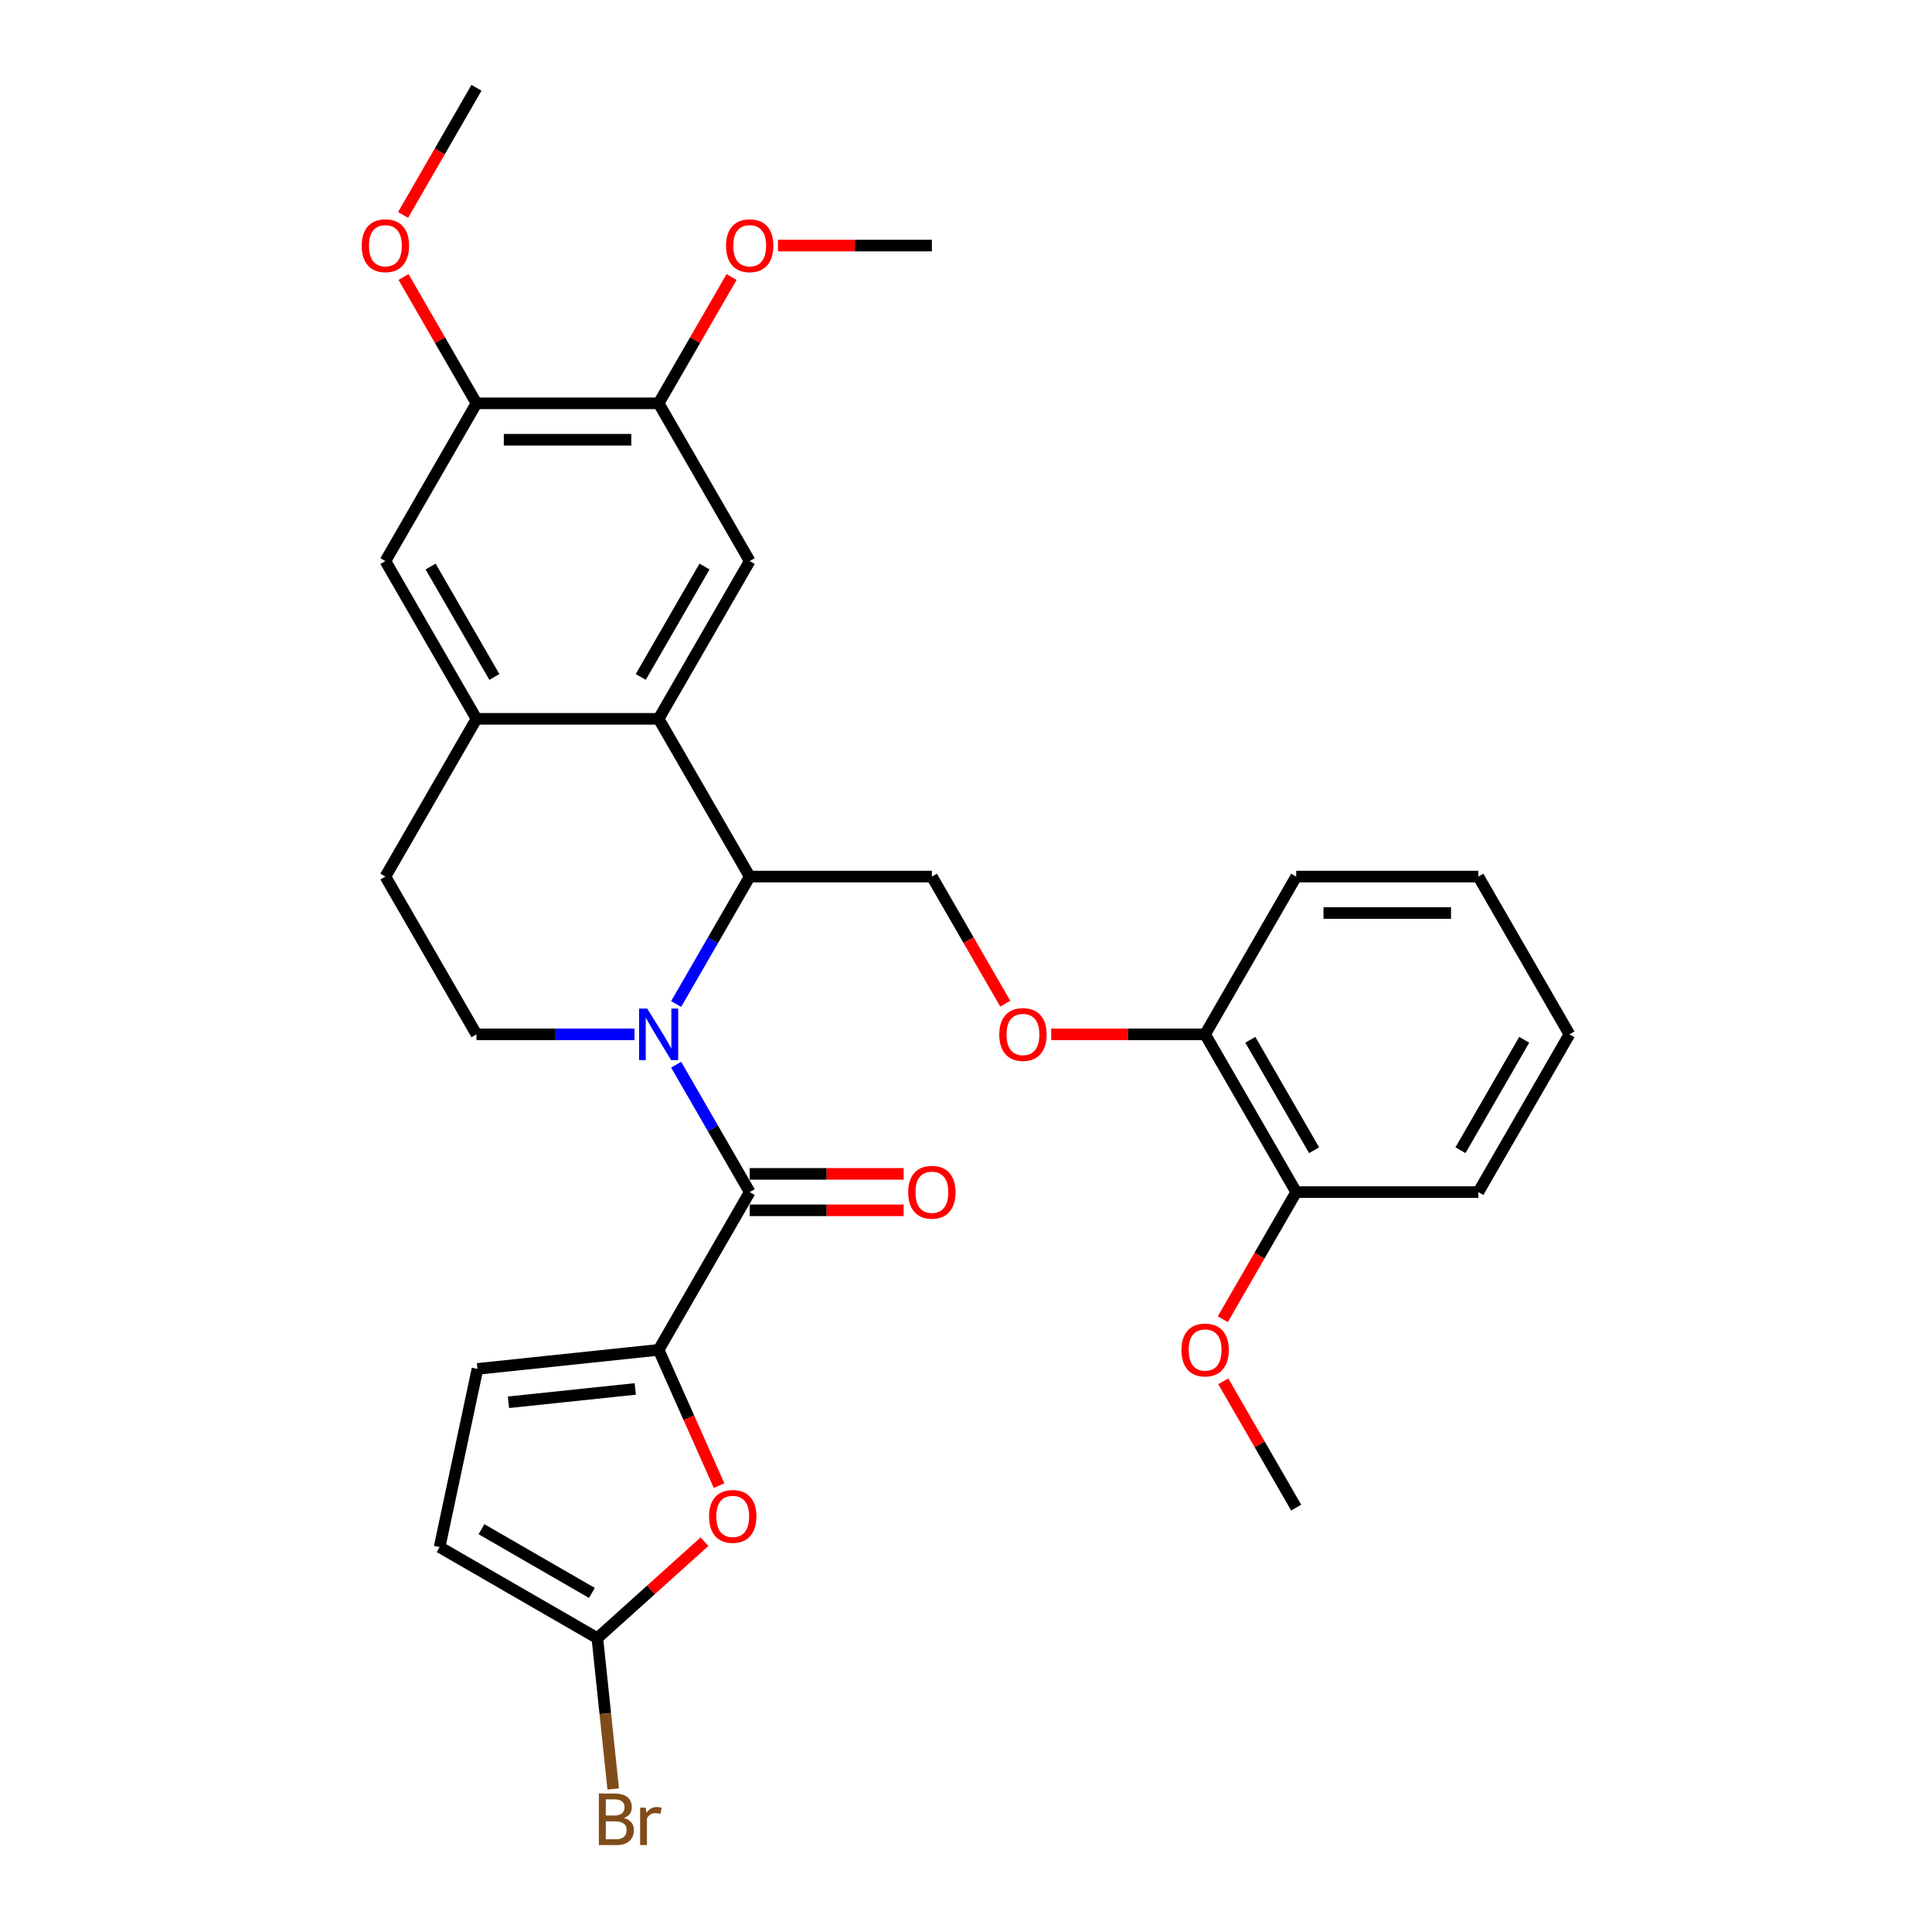 <?xml version='1.0' encoding='iso-8859-1'?>
<svg version='1.1' baseProfile='full'
              xmlns='http://www.w3.org/2000/svg'
                      xmlns:rdkit='http://www.rdkit.org/xml'
                      xmlns:xlink='http://www.w3.org/1999/xlink'
                  xml:space='preserve'
width='1000px' height='1000px' viewBox='0 0 1000 1000'>
<!-- END OF HEADER -->
<rect style='opacity:1.0;fill:#FFFFFF;stroke:none' width='1000' height='1000' x='0' y='0'> </rect>
<path class='bond-0' d='M 349.977,551.084 L 369.014,584.057' style='fill:none;fill-rule:evenodd;stroke:#0000FF;stroke-width:6px;stroke-linecap:butt;stroke-linejoin:miter;stroke-opacity:1' />
<path class='bond-0' d='M 369.014,584.057 L 388.051,617.03' style='fill:none;fill-rule:evenodd;stroke:#000000;stroke-width:6px;stroke-linecap:butt;stroke-linejoin:miter;stroke-opacity:1' />
<path class='bond-2' d='M 349.977,519.668 L 369.014,486.695' style='fill:none;fill-rule:evenodd;stroke:#0000FF;stroke-width:6px;stroke-linecap:butt;stroke-linejoin:miter;stroke-opacity:1' />
<path class='bond-2' d='M 369.014,486.695 L 388.051,453.722' style='fill:none;fill-rule:evenodd;stroke:#000000;stroke-width:6px;stroke-linecap:butt;stroke-linejoin:miter;stroke-opacity:1' />
<path class='bond-9' d='M 328.425,535.376 L 287.524,535.376' style='fill:none;fill-rule:evenodd;stroke:#0000FF;stroke-width:6px;stroke-linecap:butt;stroke-linejoin:miter;stroke-opacity:1' />
<path class='bond-9' d='M 287.524,535.376 L 246.623,535.376' style='fill:none;fill-rule:evenodd;stroke:#000000;stroke-width:6px;stroke-linecap:butt;stroke-linejoin:miter;stroke-opacity:1' />
<path class='bond-1' d='M 388.051,617.03 L 340.908,698.683' style='fill:none;fill-rule:evenodd;stroke:#000000;stroke-width:6px;stroke-linecap:butt;stroke-linejoin:miter;stroke-opacity:1' />
<path class='bond-16' d='M 388.051,626.458 L 427.887,626.458' style='fill:none;fill-rule:evenodd;stroke:#000000;stroke-width:6px;stroke-linecap:butt;stroke-linejoin:miter;stroke-opacity:1' />
<path class='bond-16' d='M 427.887,626.458 L 467.722,626.458' style='fill:none;fill-rule:evenodd;stroke:#FF0000;stroke-width:6px;stroke-linecap:butt;stroke-linejoin:miter;stroke-opacity:1' />
<path class='bond-16' d='M 388.051,607.601 L 427.887,607.601' style='fill:none;fill-rule:evenodd;stroke:#000000;stroke-width:6px;stroke-linecap:butt;stroke-linejoin:miter;stroke-opacity:1' />
<path class='bond-16' d='M 427.887,607.601 L 467.722,607.601' style='fill:none;fill-rule:evenodd;stroke:#FF0000;stroke-width:6px;stroke-linecap:butt;stroke-linejoin:miter;stroke-opacity:1' />
<path class='bond-4' d='M 340.908,698.683 L 356.553,733.821' style='fill:none;fill-rule:evenodd;stroke:#000000;stroke-width:6px;stroke-linecap:butt;stroke-linejoin:miter;stroke-opacity:1' />
<path class='bond-4' d='M 356.553,733.821 L 372.197,768.958' style='fill:none;fill-rule:evenodd;stroke:#FF0000;stroke-width:6px;stroke-linecap:butt;stroke-linejoin:miter;stroke-opacity:1' />
<path class='bond-8' d='M 340.908,698.683 L 247.14,708.539' style='fill:none;fill-rule:evenodd;stroke:#000000;stroke-width:6px;stroke-linecap:butt;stroke-linejoin:miter;stroke-opacity:1' />
<path class='bond-8' d='M 328.814,718.915 L 263.176,725.814' style='fill:none;fill-rule:evenodd;stroke:#000000;stroke-width:6px;stroke-linecap:butt;stroke-linejoin:miter;stroke-opacity:1' />
<path class='bond-3' d='M 388.051,453.722 L 340.908,372.069' style='fill:none;fill-rule:evenodd;stroke:#000000;stroke-width:6px;stroke-linecap:butt;stroke-linejoin:miter;stroke-opacity:1' />
<path class='bond-11' d='M 388.051,453.722 L 482.337,453.722' style='fill:none;fill-rule:evenodd;stroke:#000000;stroke-width:6px;stroke-linecap:butt;stroke-linejoin:miter;stroke-opacity:1' />
<path class='bond-7' d='M 340.908,372.069 L 388.051,290.415' style='fill:none;fill-rule:evenodd;stroke:#000000;stroke-width:6px;stroke-linecap:butt;stroke-linejoin:miter;stroke-opacity:1' />
<path class='bond-7' d='M 331.649,350.392 L 364.649,293.235' style='fill:none;fill-rule:evenodd;stroke:#000000;stroke-width:6px;stroke-linecap:butt;stroke-linejoin:miter;stroke-opacity:1' />
<path class='bond-31' d='M 340.908,372.069 L 246.623,372.069' style='fill:none;fill-rule:evenodd;stroke:#000000;stroke-width:6px;stroke-linecap:butt;stroke-linejoin:miter;stroke-opacity:1' />
<path class='bond-6' d='M 364.644,797.976 L 336.917,822.941' style='fill:none;fill-rule:evenodd;stroke:#FF0000;stroke-width:6px;stroke-linecap:butt;stroke-linejoin:miter;stroke-opacity:1' />
<path class='bond-6' d='M 336.917,822.941 L 309.19,847.906' style='fill:none;fill-rule:evenodd;stroke:#000000;stroke-width:6px;stroke-linecap:butt;stroke-linejoin:miter;stroke-opacity:1' />
<path class='bond-5' d='M 246.623,372.069 L 199.48,453.722' style='fill:none;fill-rule:evenodd;stroke:#000000;stroke-width:6px;stroke-linecap:butt;stroke-linejoin:miter;stroke-opacity:1' />
<path class='bond-13' d='M 246.623,372.069 L 199.48,290.415' style='fill:none;fill-rule:evenodd;stroke:#000000;stroke-width:6px;stroke-linecap:butt;stroke-linejoin:miter;stroke-opacity:1' />
<path class='bond-13' d='M 255.882,350.392 L 222.882,293.235' style='fill:none;fill-rule:evenodd;stroke:#000000;stroke-width:6px;stroke-linecap:butt;stroke-linejoin:miter;stroke-opacity:1' />
<path class='bond-20' d='M 309.19,847.906 L 313.292,886.937' style='fill:none;fill-rule:evenodd;stroke:#000000;stroke-width:6px;stroke-linecap:butt;stroke-linejoin:miter;stroke-opacity:1' />
<path class='bond-20' d='M 313.292,886.937 L 317.395,925.967' style='fill:none;fill-rule:evenodd;stroke:#7F4C19;stroke-width:6px;stroke-linecap:butt;stroke-linejoin:miter;stroke-opacity:1' />
<path class='bond-32' d='M 309.19,847.906 L 227.536,800.764' style='fill:none;fill-rule:evenodd;stroke:#000000;stroke-width:6px;stroke-linecap:butt;stroke-linejoin:miter;stroke-opacity:1' />
<path class='bond-32' d='M 306.371,824.504 L 249.213,791.504' style='fill:none;fill-rule:evenodd;stroke:#000000;stroke-width:6px;stroke-linecap:butt;stroke-linejoin:miter;stroke-opacity:1' />
<path class='bond-10' d='M 388.051,290.415 L 340.908,208.762' style='fill:none;fill-rule:evenodd;stroke:#000000;stroke-width:6px;stroke-linecap:butt;stroke-linejoin:miter;stroke-opacity:1' />
<path class='bond-12' d='M 247.14,708.539 L 227.536,800.764' style='fill:none;fill-rule:evenodd;stroke:#000000;stroke-width:6px;stroke-linecap:butt;stroke-linejoin:miter;stroke-opacity:1' />
<path class='bond-17' d='M 246.623,535.376 L 199.48,453.722' style='fill:none;fill-rule:evenodd;stroke:#000000;stroke-width:6px;stroke-linecap:butt;stroke-linejoin:miter;stroke-opacity:1' />
<path class='bond-21' d='M 340.908,208.762 L 359.782,176.072' style='fill:none;fill-rule:evenodd;stroke:#000000;stroke-width:6px;stroke-linecap:butt;stroke-linejoin:miter;stroke-opacity:1' />
<path class='bond-21' d='M 359.782,176.072 L 378.656,143.382' style='fill:none;fill-rule:evenodd;stroke:#FF0000;stroke-width:6px;stroke-linecap:butt;stroke-linejoin:miter;stroke-opacity:1' />
<path class='bond-33' d='M 340.908,208.762 L 246.623,208.762' style='fill:none;fill-rule:evenodd;stroke:#000000;stroke-width:6px;stroke-linecap:butt;stroke-linejoin:miter;stroke-opacity:1' />
<path class='bond-33' d='M 326.766,227.619 L 260.766,227.619' style='fill:none;fill-rule:evenodd;stroke:#000000;stroke-width:6px;stroke-linecap:butt;stroke-linejoin:miter;stroke-opacity:1' />
<path class='bond-15' d='M 482.337,453.722 L 501.33,486.62' style='fill:none;fill-rule:evenodd;stroke:#000000;stroke-width:6px;stroke-linecap:butt;stroke-linejoin:miter;stroke-opacity:1' />
<path class='bond-15' d='M 501.33,486.62 L 520.323,519.517' style='fill:none;fill-rule:evenodd;stroke:#FF0000;stroke-width:6px;stroke-linecap:butt;stroke-linejoin:miter;stroke-opacity:1' />
<path class='bond-14' d='M 199.48,290.415 L 246.623,208.762' style='fill:none;fill-rule:evenodd;stroke:#000000;stroke-width:6px;stroke-linecap:butt;stroke-linejoin:miter;stroke-opacity:1' />
<path class='bond-22' d='M 246.623,208.762 L 227.749,176.072' style='fill:none;fill-rule:evenodd;stroke:#000000;stroke-width:6px;stroke-linecap:butt;stroke-linejoin:miter;stroke-opacity:1' />
<path class='bond-22' d='M 227.749,176.072 L 208.876,143.382' style='fill:none;fill-rule:evenodd;stroke:#FF0000;stroke-width:6px;stroke-linecap:butt;stroke-linejoin:miter;stroke-opacity:1' />
<path class='bond-18' d='M 544.094,535.376 L 583.929,535.376' style='fill:none;fill-rule:evenodd;stroke:#FF0000;stroke-width:6px;stroke-linecap:butt;stroke-linejoin:miter;stroke-opacity:1' />
<path class='bond-18' d='M 583.929,535.376 L 623.765,535.376' style='fill:none;fill-rule:evenodd;stroke:#000000;stroke-width:6px;stroke-linecap:butt;stroke-linejoin:miter;stroke-opacity:1' />
<path class='bond-19' d='M 623.765,535.376 L 670.907,617.03' style='fill:none;fill-rule:evenodd;stroke:#000000;stroke-width:6px;stroke-linecap:butt;stroke-linejoin:miter;stroke-opacity:1' />
<path class='bond-19' d='M 647.167,538.195 L 680.167,595.353' style='fill:none;fill-rule:evenodd;stroke:#000000;stroke-width:6px;stroke-linecap:butt;stroke-linejoin:miter;stroke-opacity:1' />
<path class='bond-24' d='M 623.765,535.376 L 670.907,453.722' style='fill:none;fill-rule:evenodd;stroke:#000000;stroke-width:6px;stroke-linecap:butt;stroke-linejoin:miter;stroke-opacity:1' />
<path class='bond-23' d='M 670.907,617.03 L 651.914,649.927' style='fill:none;fill-rule:evenodd;stroke:#000000;stroke-width:6px;stroke-linecap:butt;stroke-linejoin:miter;stroke-opacity:1' />
<path class='bond-23' d='M 651.914,649.927 L 632.921,682.824' style='fill:none;fill-rule:evenodd;stroke:#FF0000;stroke-width:6px;stroke-linecap:butt;stroke-linejoin:miter;stroke-opacity:1' />
<path class='bond-25' d='M 670.907,617.03 L 765.193,617.03' style='fill:none;fill-rule:evenodd;stroke:#000000;stroke-width:6px;stroke-linecap:butt;stroke-linejoin:miter;stroke-opacity:1' />
<path class='bond-27' d='M 402.665,127.108 L 442.501,127.108' style='fill:none;fill-rule:evenodd;stroke:#FF0000;stroke-width:6px;stroke-linecap:butt;stroke-linejoin:miter;stroke-opacity:1' />
<path class='bond-27' d='M 442.501,127.108 L 482.337,127.108' style='fill:none;fill-rule:evenodd;stroke:#000000;stroke-width:6px;stroke-linecap:butt;stroke-linejoin:miter;stroke-opacity:1' />
<path class='bond-26' d='M 208.636,111.249 L 227.63,78.352' style='fill:none;fill-rule:evenodd;stroke:#FF0000;stroke-width:6px;stroke-linecap:butt;stroke-linejoin:miter;stroke-opacity:1' />
<path class='bond-26' d='M 227.63,78.352 L 246.623,45.455' style='fill:none;fill-rule:evenodd;stroke:#000000;stroke-width:6px;stroke-linecap:butt;stroke-linejoin:miter;stroke-opacity:1' />
<path class='bond-28' d='M 633.16,714.957 L 652.034,747.647' style='fill:none;fill-rule:evenodd;stroke:#FF0000;stroke-width:6px;stroke-linecap:butt;stroke-linejoin:miter;stroke-opacity:1' />
<path class='bond-28' d='M 652.034,747.647 L 670.907,780.337' style='fill:none;fill-rule:evenodd;stroke:#000000;stroke-width:6px;stroke-linecap:butt;stroke-linejoin:miter;stroke-opacity:1' />
<path class='bond-29' d='M 670.907,453.722 L 765.193,453.722' style='fill:none;fill-rule:evenodd;stroke:#000000;stroke-width:6px;stroke-linecap:butt;stroke-linejoin:miter;stroke-opacity:1' />
<path class='bond-29' d='M 685.05,472.579 L 751.05,472.579' style='fill:none;fill-rule:evenodd;stroke:#000000;stroke-width:6px;stroke-linecap:butt;stroke-linejoin:miter;stroke-opacity:1' />
<path class='bond-34' d='M 765.193,617.03 L 812.336,535.376' style='fill:none;fill-rule:evenodd;stroke:#000000;stroke-width:6px;stroke-linecap:butt;stroke-linejoin:miter;stroke-opacity:1' />
<path class='bond-34' d='M 755.934,595.353 L 788.933,538.195' style='fill:none;fill-rule:evenodd;stroke:#000000;stroke-width:6px;stroke-linecap:butt;stroke-linejoin:miter;stroke-opacity:1' />
<path class='bond-30' d='M 765.193,453.722 L 812.336,535.376' style='fill:none;fill-rule:evenodd;stroke:#000000;stroke-width:6px;stroke-linecap:butt;stroke-linejoin:miter;stroke-opacity:1' />
<path  class='atom-0' d='M 335.006 522.025
L 343.756 536.168
Q 344.623 537.563, 346.019 540.09
Q 347.414 542.617, 347.49 542.768
L 347.49 522.025
L 351.035 522.025
L 351.035 548.727
L 347.376 548.727
L 337.986 533.264
Q 336.892 531.454, 335.723 529.379
Q 334.591 527.305, 334.252 526.664
L 334.252 548.727
L 330.782 548.727
L 330.782 522.025
L 335.006 522.025
' fill='#0000FF'/>
<path  class='atom-5' d='M 367.001 784.893
Q 367.001 778.481, 370.169 774.898
Q 373.337 771.315, 379.258 771.315
Q 385.179 771.315, 388.347 774.898
Q 391.515 778.481, 391.515 784.893
Q 391.515 791.379, 388.309 795.075
Q 385.103 798.734, 379.258 798.734
Q 373.374 798.734, 370.169 795.075
Q 367.001 791.417, 367.001 784.893
M 379.258 795.716
Q 383.331 795.716, 385.518 793.001
Q 387.743 790.248, 387.743 784.893
Q 387.743 779.65, 385.518 777.01
Q 383.331 774.333, 379.258 774.333
Q 375.185 774.333, 372.96 776.973
Q 370.772 779.613, 370.772 784.893
Q 370.772 790.286, 372.96 793.001
Q 375.185 795.716, 379.258 795.716
' fill='#FF0000'/>
<path  class='atom-16' d='M 517.222 535.451
Q 517.222 529.04, 520.39 525.457
Q 523.558 521.874, 529.479 521.874
Q 535.4 521.874, 538.568 525.457
Q 541.736 529.04, 541.736 535.451
Q 541.736 541.938, 538.531 545.634
Q 535.325 549.292, 529.479 549.292
Q 523.596 549.292, 520.39 545.634
Q 517.222 541.976, 517.222 535.451
M 529.479 546.275
Q 533.552 546.275, 535.74 543.56
Q 537.965 540.807, 537.965 535.451
Q 537.965 530.209, 535.74 527.569
Q 533.552 524.891, 529.479 524.891
Q 525.406 524.891, 523.181 527.531
Q 520.994 530.171, 520.994 535.451
Q 520.994 540.845, 523.181 543.56
Q 525.406 546.275, 529.479 546.275
' fill='#FF0000'/>
<path  class='atom-17' d='M 470.079 617.105
Q 470.079 610.694, 473.247 607.111
Q 476.415 603.528, 482.337 603.528
Q 488.258 603.528, 491.426 607.111
Q 494.594 610.694, 494.594 617.105
Q 494.594 623.592, 491.388 627.288
Q 488.182 630.946, 482.337 630.946
Q 476.453 630.946, 473.247 627.288
Q 470.079 623.629, 470.079 617.105
M 482.337 627.929
Q 486.41 627.929, 488.597 625.213
Q 490.822 622.46, 490.822 617.105
Q 490.822 611.863, 488.597 609.223
Q 486.41 606.545, 482.337 606.545
Q 478.263 606.545, 476.038 609.185
Q 473.851 611.825, 473.851 617.105
Q 473.851 622.498, 476.038 625.213
Q 478.263 627.929, 482.337 627.929
' fill='#FF0000'/>
<path  class='atom-21' d='M 322.949 940.996
Q 325.514 941.713, 326.796 943.297
Q 328.116 944.843, 328.116 947.144
Q 328.116 950.84, 325.74 952.952
Q 323.402 955.026, 318.951 955.026
L 309.975 955.026
L 309.975 928.324
L 317.858 928.324
Q 322.421 928.324, 324.722 930.172
Q 327.022 932.02, 327.022 935.415
Q 327.022 939.45, 322.949 940.996
M 313.558 931.342
L 313.558 939.714
L 317.858 939.714
Q 320.498 939.714, 321.855 938.658
Q 323.251 937.564, 323.251 935.415
Q 323.251 931.342, 317.858 931.342
L 313.558 931.342
M 318.951 952.009
Q 321.554 952.009, 322.949 950.764
Q 324.344 949.52, 324.344 947.144
Q 324.344 944.956, 322.798 943.863
Q 321.29 942.731, 318.386 942.731
L 313.558 942.731
L 313.558 952.009
L 318.951 952.009
' fill='#7F4C19'/>
<path  class='atom-21' d='M 334.188 935.641
L 334.603 938.319
Q 336.639 935.302, 339.958 935.302
Q 341.014 935.302, 342.447 935.679
L 341.881 938.847
Q 340.26 938.47, 339.355 938.47
Q 337.771 938.47, 336.715 939.111
Q 335.696 939.714, 334.867 941.185
L 334.867 955.026
L 331.322 955.026
L 331.322 935.641
L 334.188 935.641
' fill='#7F4C19'/>
<path  class='atom-22' d='M 375.794 127.184
Q 375.794 120.772, 378.962 117.189
Q 382.13 113.606, 388.051 113.606
Q 393.972 113.606, 397.14 117.189
Q 400.308 120.772, 400.308 127.184
Q 400.308 133.67, 397.103 137.366
Q 393.897 141.025, 388.051 141.025
Q 382.168 141.025, 378.962 137.366
Q 375.794 133.708, 375.794 127.184
M 388.051 138.008
Q 392.124 138.008, 394.312 135.292
Q 396.537 132.539, 396.537 127.184
Q 396.537 121.941, 394.312 119.301
Q 392.124 116.624, 388.051 116.624
Q 383.978 116.624, 381.753 119.264
Q 379.565 121.904, 379.565 127.184
Q 379.565 132.577, 381.753 135.292
Q 383.978 138.008, 388.051 138.008
' fill='#FF0000'/>
<path  class='atom-23' d='M 187.223 127.184
Q 187.223 120.772, 190.391 117.189
Q 193.559 113.606, 199.48 113.606
Q 205.401 113.606, 208.569 117.189
Q 211.737 120.772, 211.737 127.184
Q 211.737 133.67, 208.532 137.366
Q 205.326 141.025, 199.48 141.025
Q 193.597 141.025, 190.391 137.366
Q 187.223 133.708, 187.223 127.184
M 199.48 138.008
Q 203.553 138.008, 205.741 135.292
Q 207.966 132.539, 207.966 127.184
Q 207.966 121.941, 205.741 119.301
Q 203.553 116.624, 199.48 116.624
Q 195.407 116.624, 193.182 119.264
Q 190.995 121.904, 190.995 127.184
Q 190.995 132.577, 193.182 135.292
Q 195.407 138.008, 199.48 138.008
' fill='#FF0000'/>
<path  class='atom-24' d='M 611.508 698.759
Q 611.508 692.347, 614.676 688.764
Q 617.844 685.181, 623.765 685.181
Q 629.686 685.181, 632.854 688.764
Q 636.022 692.347, 636.022 698.759
Q 636.022 705.245, 632.816 708.941
Q 629.61 712.6, 623.765 712.6
Q 617.881 712.6, 614.676 708.941
Q 611.508 705.283, 611.508 698.759
M 623.765 709.582
Q 627.838 709.582, 630.025 706.867
Q 632.25 704.114, 632.25 698.759
Q 632.25 693.516, 630.025 690.876
Q 627.838 688.199, 623.765 688.199
Q 619.692 688.199, 617.466 690.839
Q 615.279 693.479, 615.279 698.759
Q 615.279 704.152, 617.466 706.867
Q 619.692 709.582, 623.765 709.582
' fill='#FF0000'/>
</svg>
